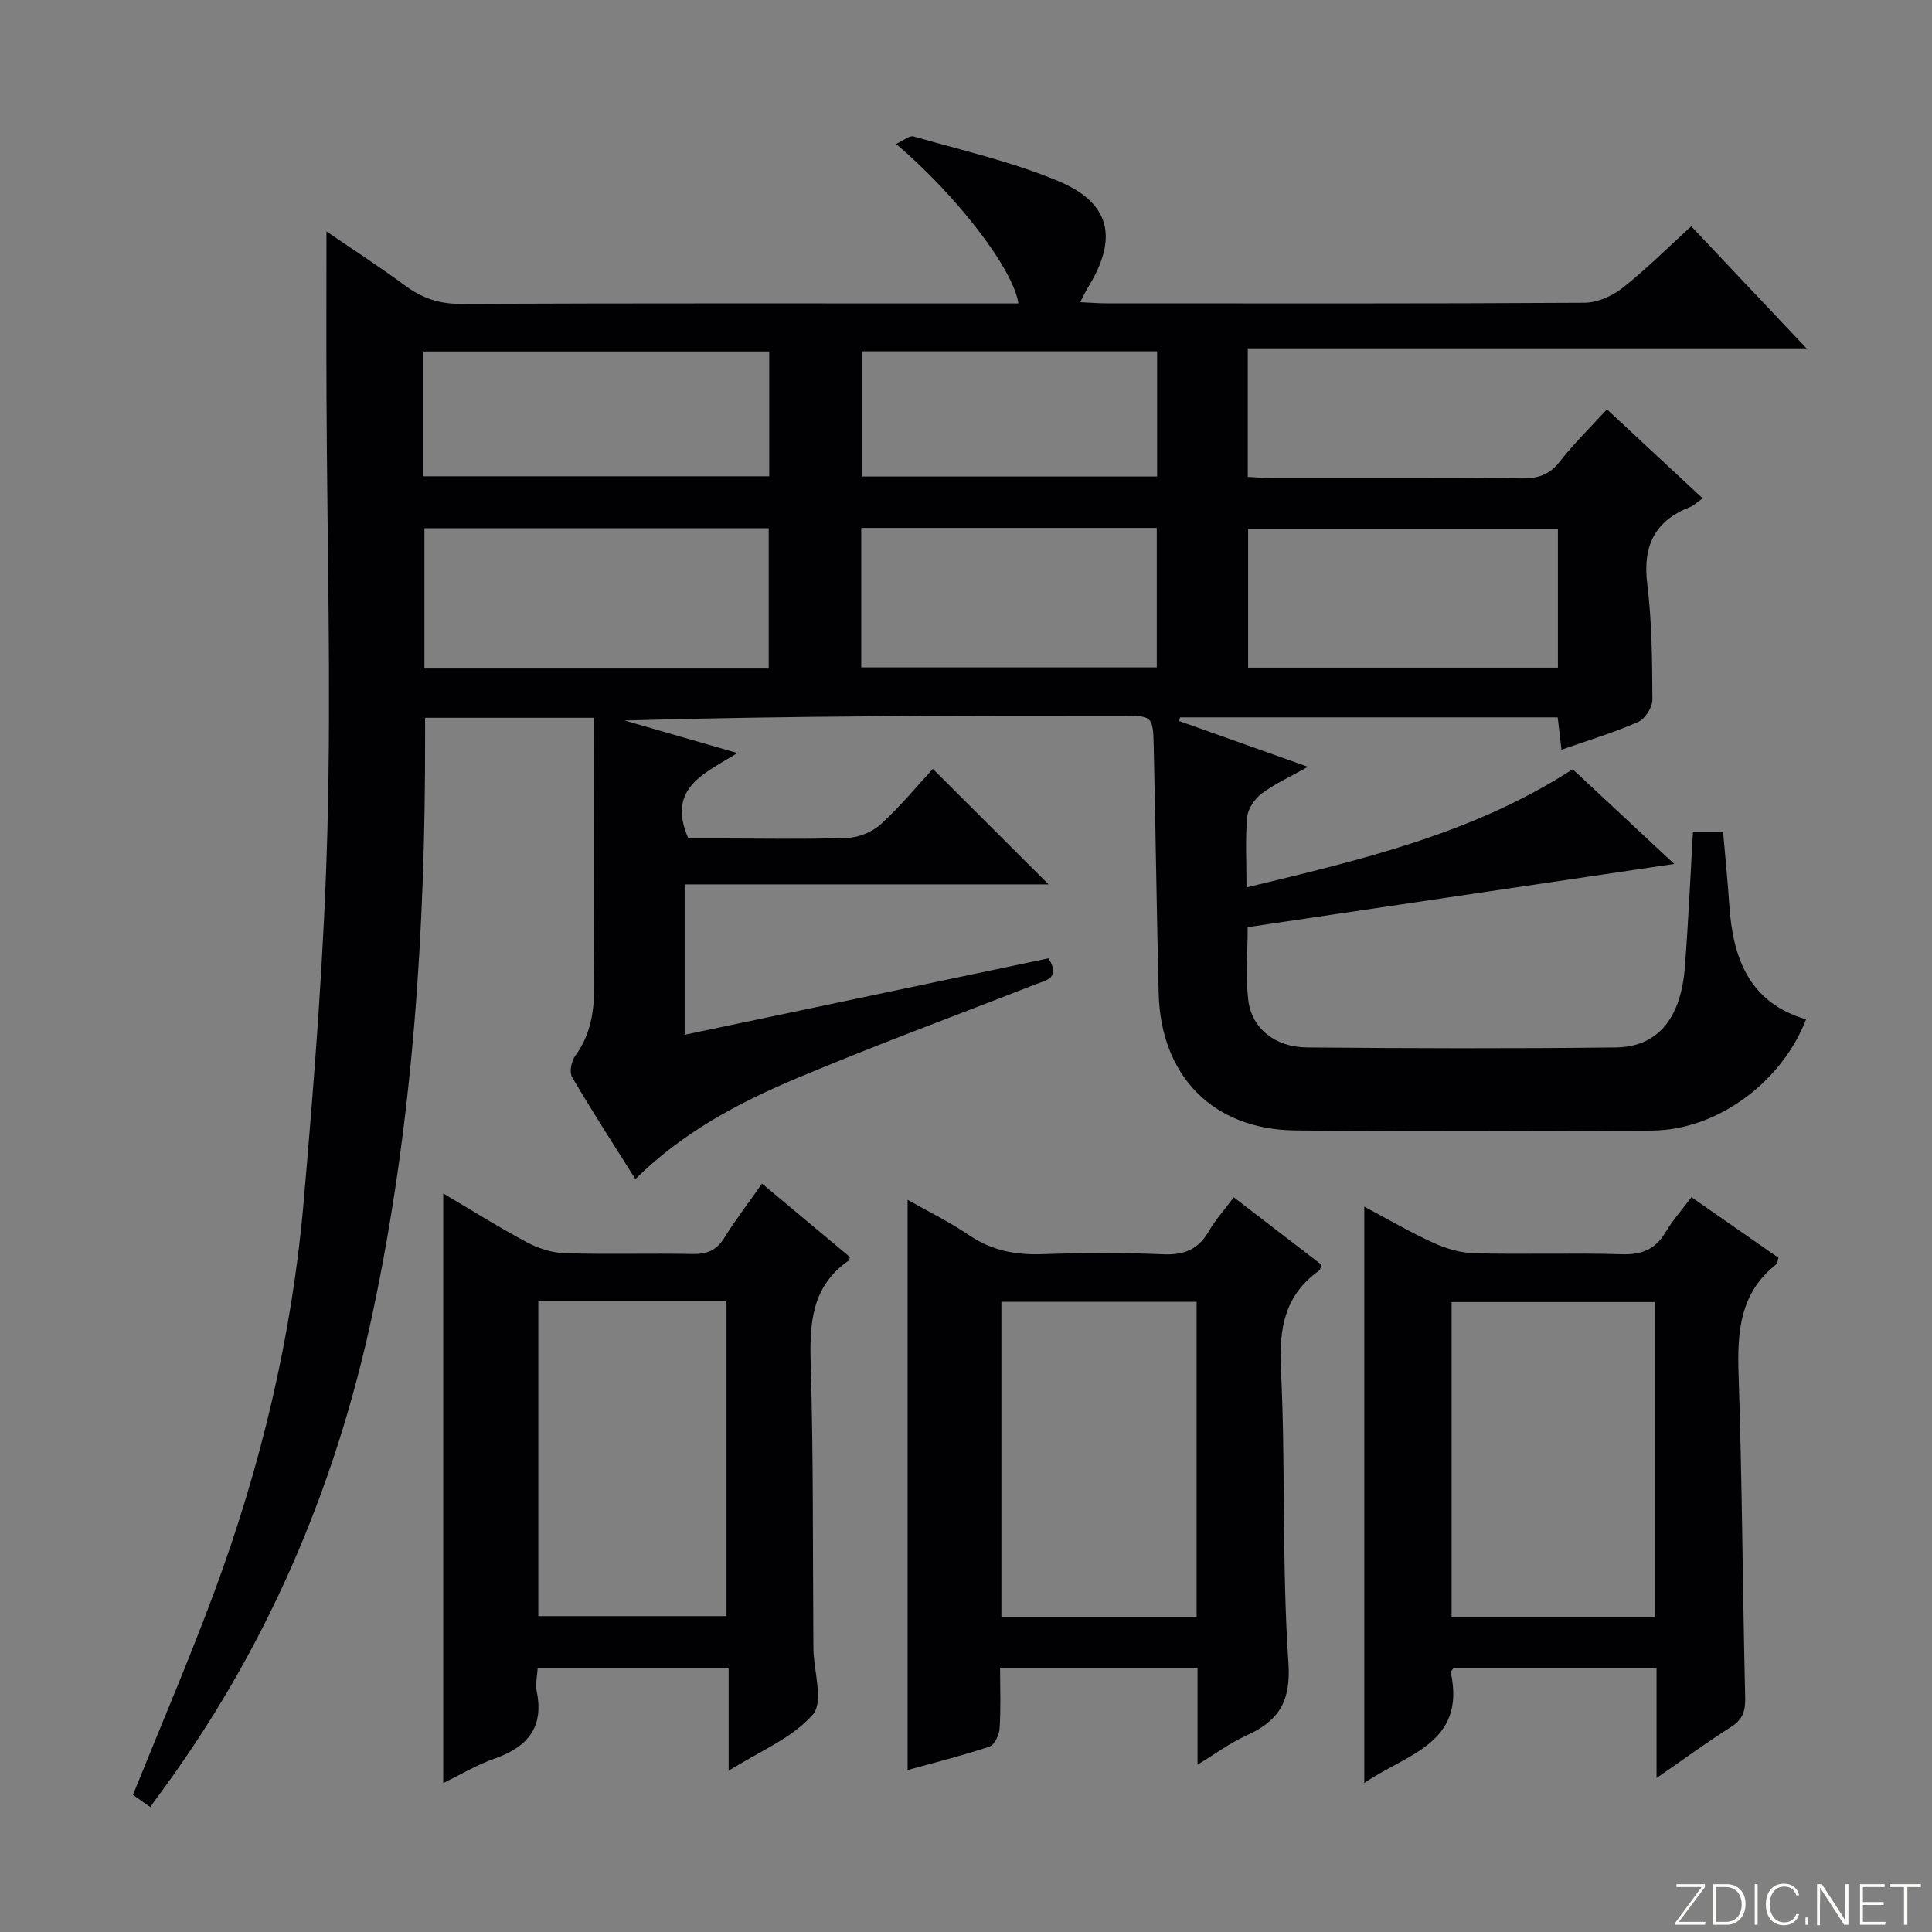<svg enable-background="new 0 0 400 400" viewBox="0 0 400 400" xmlns="http://www.w3.org/2000/svg"><rect x="0" y="0" width="400" height="400" fill="#808080" stroke="none"/><g fill="#fbfcfa"><path d="m346.9 398 5.4-7.3h-5.2v-.6h5.9v.6l-5.4 7.2h5.5l-.1.6h-6.2v-.5z"/><path d="m354.7 390.1h2.8c2.3 0 3.9 1.6 3.9 4.1s-1.6 4.3-3.9 4.3h-2.8zm.6 7.8h2c2.2 0 3.3-1.6 3.3-3.6 0-1.8-1-3.6-3.3-3.6h-2z"/><path d="m363.9 390.1v8.4h-.6v-8.4z"/><path d="m372.5 396.3c-.4 1.3-1.4 2.3-3.2 2.3-2.4 0-3.7-1.9-3.7-4.3 0-2.3 1.2-4.3 3.7-4.3 1.8 0 2.9 1 3.2 2.4h-.6c-.4-1.1-1.1-1.8-2.5-1.8-2.1 0-3 1.9-3 3.7s.9 3.7 3 3.7c1.4 0 2.1-.7 2.5-1.7z"/><path d="m373.8 398.5v-1.5h.6v1.5z"/><path d="m376.2 398.5v-8.4h1c1.3 2 4.4 6.7 4.9 7.6-.1-1.2-.1-2.4-.1-3.8v-3.8h.7v8.4h-.9c-1.2-1.9-4.4-6.8-5-7.7.1 1.1 0 2.3 0 3.9v3.9h-.6z"/><path d="m390 394.4h-4.3v3.5h4.7l-.1.6h-5.2v-8.4h5.1v.6h-4.5v3.1h4.3v.7z"/><path d="m394.2 390.7h-2.8v-.6h6.3v.6h-2.8v7.8h-.7z"/></g><path d="m31.12 374.14c-1.69-1.19-2.75-1.94-3.59-2.53 5.68-14.11 11.57-27.84 16.77-41.82 9.7-26.12 16.15-53.1 18.56-80.85 2.24-25.82 4.27-51.7 4.94-77.6.77-29.77-.08-59.57-.2-89.36-.05-11.45-.01-22.9-.01-34.06 4.72 3.23 10.64 7.05 16.3 11.22 3.49 2.57 7.01 3.79 11.45 3.77 36.66-.16 73.33-.09 110-.09h5.51c-1.02-7.04-12.62-22.22-25.32-33.02 1.45-.65 2.75-1.81 3.63-1.55 10.03 2.88 20.32 5.22 29.9 9.22 10.95 4.57 12.47 11.87 6.16 22.1-.49.79-.86 1.64-1.56 2.99 2.17.1 3.76.24 5.36.24 33 .01 66 .08 99-.12 2.65-.02 5.73-1.35 7.85-3.02 4.93-3.89 9.4-8.36 14.28-12.81 7.84 8.3 15.36 16.26 23.87 25.27-39.24 0-77.34 0-115.68 0v26.62c1.63.08 3.23.24 4.83.24 17.33.02 34.67-.06 52 .07 3.25.02 5.6-.73 7.69-3.4 2.95-3.77 6.4-7.14 9.84-10.9 6.61 6.15 13.04 12.13 19.82 18.43-1.13.78-1.82 1.48-2.65 1.81-7.38 2.9-9.79 8.13-8.82 15.97.98 7.9 1.02 15.94 1.06 23.92.01 1.57-1.52 3.96-2.95 4.59-4.98 2.19-10.23 3.77-15.87 5.75-.27-2.32-.51-4.35-.79-6.7-26.11 0-52.14 0-78.16 0-.08.25-.16.5-.24.75 8.46 3.01 16.92 6.02 26.7 9.49-3.78 2.13-6.88 3.52-9.54 5.51-1.45 1.09-2.88 3.13-3.04 4.86-.42 4.61-.14 9.28-.14 14.6 23.7-5.71 46.9-11.11 67.53-24.47 6.79 6.34 13.56 12.65 21.02 19.61-29.97 4.44-58.97 8.74-88.31 13.09 0 5.23-.46 10.22.12 15.09.69 5.82 5.52 9.75 12.1 9.81 21.33.19 42.67.25 63.99 0 8.69-.1 13.49-6.01 14.31-16.65.71-9.25 1.12-18.52 1.67-28.03h6.23c.42 4.94.95 9.99 1.28 15.06.72 11.03 4.04 20.31 15.9 23.81-5 12.99-18.35 22.9-31.83 23.02-24.66.22-49.33.25-73.99-.03-17.02-.2-27.8-11.32-28.21-28.43-.41-16.98-.64-33.96-1.02-50.93-.15-6.49-.24-6.5-6.81-6.5-34.16 0-68.32 0-102.75.99 7.41 2.14 14.82 4.28 23.35 6.74-6.83 4.28-14.7 7.19-10.15 17.69h7.03c8.67 0 17.34.2 25.99-.13 2.36-.09 5.14-1.27 6.88-2.86 4.02-3.69 7.52-7.94 10.73-11.42 8.41 8.4 16.02 16 23.95 23.91-25 0-50.01 0-75.34 0v31.14c25.31-5.32 50.38-10.58 75.33-15.83 2.58 4.2-.58 4.56-2.76 5.41-16.53 6.48-33.21 12.61-49.57 19.51-11.96 5.04-23.46 11.16-33.2 20.79-4.48-7.13-8.96-14.03-13.11-21.12-.6-1.03-.14-3.32.66-4.41 3.35-4.57 3.98-9.59 3.92-15.09-.2-18.16-.08-36.31-.08-54.89-11.63 0-23.01 0-34.93 0v3.78c.06 40.15-2.49 80.06-10.85 119.45-7.77 36.61-22.24 70.19-44.61 100.28-.41.53-.78 1.09-1.43 2.02zm128.03-235.73c0-10.04 0-19.56 0-29.05-24.02 0-47.6 0-71.28 0v29.05zm-71.47-39.8h71.58c0-8.79 0-17.2 0-25.84-23.99 0-47.65 0-71.58 0zm234.87 39.62c0-9.77 0-19.18 0-28.74-21.6 0-42.92 0-64.14 0v28.74zm-144.24-28.93v28.88h61.19c0-9.83 0-19.24 0-28.88-20.42 0-40.51 0-61.19 0zm.09-36.56v25.92h61.17c0-8.76 0-17.18 0-25.92-20.5 0-40.74 0-61.17 0z" fill="#010103"/><path d="m150.86 366.62c0-7.64 0-14.22 0-21.18-13.3 0-26.19 0-39.55 0-.08 1.55-.5 3.22-.19 4.74 1.54 7.5-1.94 11.55-8.73 13.92-3.68 1.29-7.1 3.36-10.62 5.06 0-40.81 0-81.27 0-122.07 5.55 3.28 11.27 6.88 17.21 10.06 2.37 1.27 5.22 2.23 7.88 2.31 8.82.28 17.66-.01 26.48.17 2.98.06 4.98-.72 6.59-3.31 2.28-3.66 4.91-7.1 7.84-11.27 6.21 5.18 12.24 10.23 18.2 15.21-.15.43-.16.66-.27.74-7.69 5.33-8.11 13-7.85 21.49.57 19.14.41 38.3.55 57.46 0 .5 0 1 .01 1.5.1 4.63 2.14 10.95-.11 13.52-4.25 4.88-10.97 7.58-17.44 11.65zm-39.41-97.19v65.17h38.96c0-21.96 0-43.52 0-65.17-13.19 0-25.96 0-38.96 0z" fill="#010103"/><path d="m247.94 365.35c0-7.25 0-13.39 0-19.91-13.56 0-26.93 0-40.88 0 0 4.21.17 8.33-.1 12.43-.09 1.34-1.06 3.41-2.1 3.75-5.64 1.88-11.43 3.32-16.95 4.85 0-39.49 0-78.77 0-118.06 3.98 2.26 8.62 4.53 12.85 7.4 4.66 3.15 9.58 4.04 15.08 3.85 8.32-.28 16.66-.33 24.97.03 4.32.19 7.27-.99 9.45-4.75 1.4-2.43 3.32-4.56 5.18-7.05 6.17 4.74 12.19 9.37 18.12 13.93-.2.64-.2 1.06-.39 1.2-7.14 5.05-8.38 11.88-7.97 20.35.99 20.26.18 40.62 1.55 60.84.56 8.2-2.07 12.12-8.76 15.14-3.25 1.47-6.19 3.66-10.05 6zm-.19-30.6c0-21.92 0-43.46 0-65.22-13.6 0-26.94 0-40.42 0v65.22z" fill="#010103"/><path d="m342.97 368.12c0-8.17 0-15.26 0-22.7-14.3 0-28.19 0-42.07 0-.2.31-.58.62-.53.84 3.23 14.84-9.38 16.94-17.91 22.9 0-39.95 0-79.3 0-119.34 4.78 2.54 9.43 5.27 14.32 7.5 2.63 1.2 5.63 2.09 8.49 2.16 10.16.26 20.33-.11 30.49.2 4.14.13 6.94-.99 9.06-4.54 1.52-2.54 3.52-4.8 5.37-7.28 6.23 4.34 12.18 8.48 18.03 12.55-.23.74-.23 1.18-.44 1.34-7.54 5.9-8.12 13.92-7.83 22.74.75 22.29.84 44.61 1.37 66.91.07 2.81-.47 4.6-2.95 6.16-4.91 3.11-9.6 6.56-15.4 10.56zm-.4-33.3c0-22.11 0-43.68 0-65.24-14.26 0-28.14 0-42.03 0v65.24z" fill="#010103"/></svg>